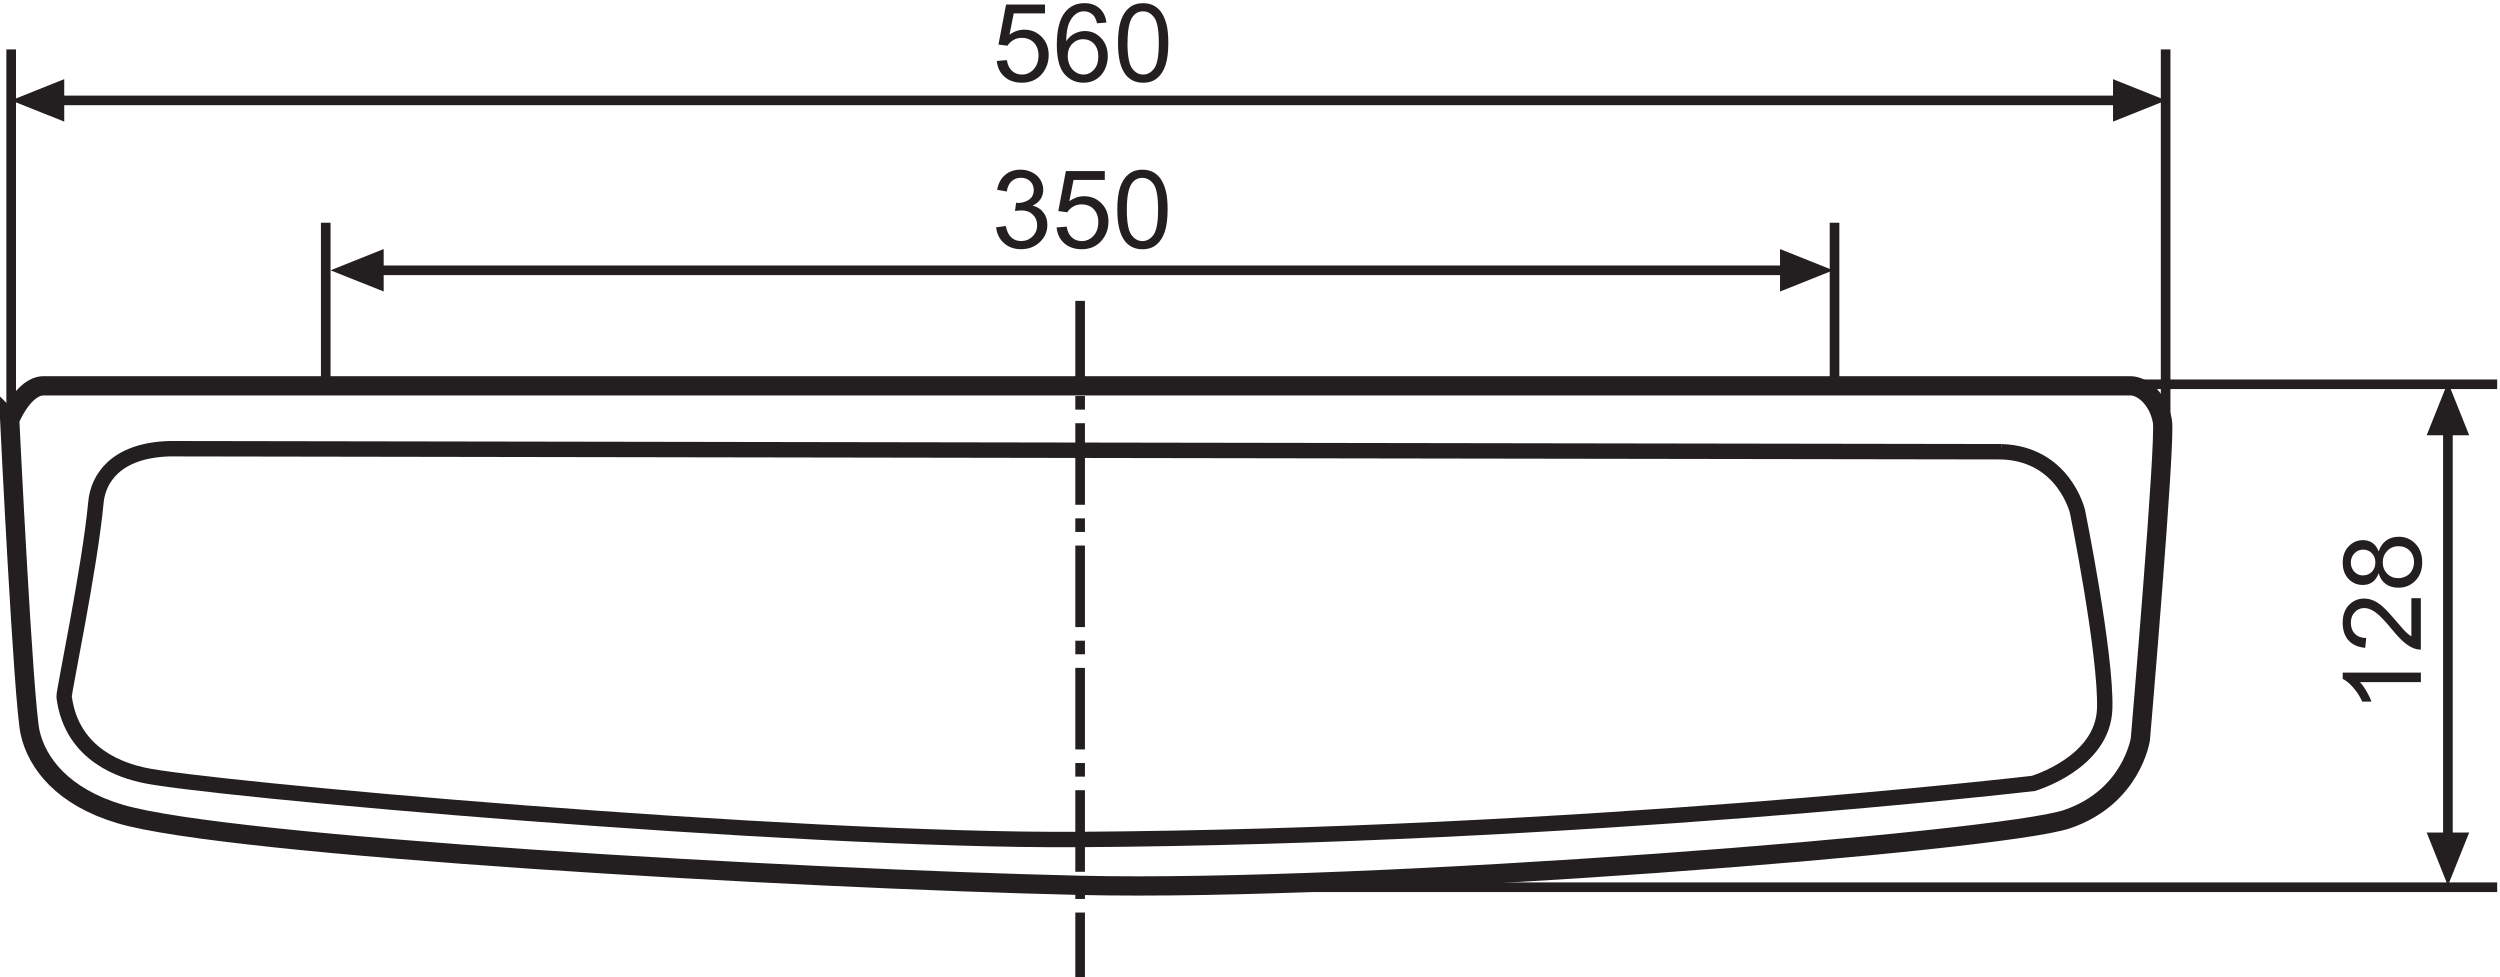 <?xml version="1.0" encoding="UTF-8"?>
<svg xmlns="http://www.w3.org/2000/svg" xmlns:xlink="http://www.w3.org/1999/xlink" width="284pt" height="111pt" viewBox="0 0 284 111" version="1.1">
<defs>
<clipPath id="clip1">
  <path d="M 0 5 L 283.68 5 L 283.68 102 L 0 102 Z "/>
</clipPath>
</defs>
<g id="surface1">
<path style="fill:none;stroke-width:17.508;stroke-linecap:butt;stroke-linejoin:miter;stroke:rgb(13.719%,12.157%,12.547%);stroke-opacity:1;stroke-miterlimit:3.864;" d="M 2273.164 596.836 C 2344.648 594.844 2360.039 528.867 2360.039 528.867 C 2360.039 528.867 2392.852 366.719 2390.938 304.961 C 2389.023 243.203 2309.844 220.039 2309.844 220.039 C 2309.844 220.039 1797.383 159.961 1225.117 156.328 C 897.93 154.219 227.227 214.219 161.602 229.688 C 142.695 234.102 81.484 249.961 72.812 318.477 C 72.188 323.281 102.148 465.508 108.984 539.492 C 111.406 565.547 130.703 598.359 192.5 600.273 C 192.5 600.273 2203.711 596.836 2273.203 596.836 Z " transform="matrix(0.1,0,0,-0.1,0,111)"/>
<path style="fill:none;stroke-width:21.885;stroke-linecap:butt;stroke-linejoin:miter;stroke:rgb(13.719%,12.157%,12.547%);stroke-opacity:1;stroke-miterlimit:3.864;" d="M 11.055 633.086 C 11.055 633.086 26.484 671.719 49.609 671.719 C 72.773 671.719 2381.289 671.719 2419.883 671.719 C 2435.781 671.719 2452.695 654.336 2456.523 631.172 C 2460.391 608.008 2431.445 270.234 2431.445 270.234 C 2431.445 270.234 2421.797 204.609 2348.438 179.531 C 2273.164 153.75 1555.156 96.523 1227.031 104.258 C 898.906 111.953 260 148.633 136.484 185.312 C 71.055 204.727 41.875 243.242 34.18 277.969 C 26.641 311.875 11.016 633.125 11.016 633.125 Z " transform="matrix(0.1,0,0,-0.1,0,111)"/>
<path style=" stroke:none;fill-rule:evenodd;fill:rgb(13.719%,12.157%,12.547%);fill-opacity:1;" d="M 7.297 11.406 L 7.297 13.816 L 1.266 11.406 L 7.297 8.992 L 7.297 11.406 "/>
<path style=" stroke:none;fill-rule:evenodd;fill:rgb(13.719%,12.157%,12.547%);fill-opacity:1;" d="M 240.039 11.406 L 240.039 8.992 L 246.074 11.406 L 240.039 13.816 L 240.039 11.406 "/>
<g clip-path="url(#clip1)" clip-rule="nonzero">
<path style="fill:none;stroke-width:10.943;stroke-linecap:butt;stroke-linejoin:miter;stroke:rgb(13.719%,12.157%,12.547%);stroke-opacity:1;stroke-miterlimit:3.864;" d="M 2352.344 673.477 L 2836.797 673.477 M 1225.117 102.109 L 2836.797 102.109 M 2460.156 1053.867 L 2460.156 632.109 M 370.039 856.992 L 370.039 671.68 M 12.695 1053.867 L 12.695 632.109 M 2084.023 856.992 L 2084.023 671.68 M 68.945 995.938 L 2404.453 995.938 " transform="matrix(0.1,0,0,-0.1,0,111)"/>
</g>
<path style=" stroke:none;fill-rule:evenodd;fill:rgb(13.719%,12.157%,12.547%);fill-opacity:1;" d="M 278.082 49.445 L 275.672 49.445 L 278.082 43.41 L 280.5 49.445 L 278.082 49.445 "/>
<path style=" stroke:none;fill-rule:evenodd;fill:rgb(13.719%,12.157%,12.547%);fill-opacity:1;" d="M 278.082 94.578 L 280.5 94.578 L 278.082 100.609 L 275.672 94.578 L 278.082 94.578 "/>
<path style="fill:none;stroke-width:10.943;stroke-linecap:butt;stroke-linejoin:miter;stroke:rgb(13.719%,12.157%,12.547%);stroke-opacity:1;stroke-miterlimit:3.864;" d="M 2780.82 619.609 L 2780.82 160.195 " transform="matrix(0.1,0,0,-0.1,0,111)"/>
<path style="fill:none;stroke-width:10.943;stroke-linecap:butt;stroke-linejoin:miter;stroke:rgb(13.719%,12.157%,12.547%);stroke-opacity:1;stroke-dasharray:92.648,15.441,15.441,15.441;stroke-miterlimit:3.864;" d="M 1227.031 768.203 L 1227.031 0 " transform="matrix(0.1,0,0,-0.1,0,111)"/>
<path style=" stroke:none;fill-rule:nonzero;fill:rgb(13.719%,12.157%,12.547%);fill-opacity:1;" d="M 113.164 25.82 L 114.254 25.676 C 114.379 26.281 114.594 26.715 114.895 26.984 C 115.195 27.25 115.559 27.383 115.992 27.383 C 116.504 27.383 116.938 27.215 117.289 26.867 C 117.645 26.52 117.82 26.098 117.82 25.586 C 117.82 25.102 117.656 24.699 117.328 24.379 C 117 24.062 116.582 23.906 116.078 23.906 C 115.871 23.906 115.613 23.93 115.309 23.969 L 115.43 23.016 C 115.5 23.043 115.559 23.059 115.605 23.059 C 116.074 23.059 116.496 22.941 116.871 22.695 C 117.246 22.453 117.434 22.086 117.434 21.582 C 117.434 21.184 117.297 20.855 117.027 20.59 C 116.754 20.332 116.402 20.195 115.977 20.195 C 115.547 20.195 115.195 20.328 114.914 20.59 C 114.633 20.848 114.449 21.238 114.367 21.758 L 113.277 21.562 C 113.406 20.836 113.711 20.273 114.18 19.871 C 114.648 19.473 115.23 19.273 115.93 19.273 C 116.414 19.273 116.855 19.379 117.262 19.586 C 117.664 19.793 117.977 20.074 118.191 20.434 C 118.406 20.793 118.512 21.168 118.512 21.574 C 118.512 21.953 118.41 22.305 118.207 22.617 C 118 22.934 117.699 23.18 117.301 23.363 C 117.82 23.48 118.227 23.734 118.512 24.113 C 118.82 24.492 118.98 24.969 118.98 25.539 C 118.98 26.309 118.695 26.965 118.129 27.5 C 117.562 28.039 116.848 28.309 115.984 28.309 C 115.211 28.309 114.559 28.078 114.047 27.613 C 113.531 27.152 113.234 26.555 113.164 25.82 L 113.164 25.816 "/>
<path style=" stroke:none;fill-rule:nonzero;fill:rgb(13.719%,12.157%,12.547%);fill-opacity:1;" d="M 120.027 25.84 L 121.176 25.746 C 121.262 26.289 121.453 26.699 121.766 26.977 C 122.07 27.25 122.445 27.387 122.883 27.387 C 123.406 27.387 123.855 27.188 124.219 26.797 C 124.582 26.402 124.766 25.879 124.766 25.223 C 124.766 24.602 124.59 24.113 124.238 23.754 C 123.891 23.395 123.43 23.219 122.867 23.219 C 122.512 23.219 122.195 23.301 121.914 23.469 C 121.629 23.633 121.406 23.848 121.246 24.113 L 120.223 23.98 L 121.082 19.434 L 125.504 19.434 L 125.504 20.438 L 121.953 20.438 L 121.477 22.852 C 122.008 22.477 122.57 22.289 123.156 22.289 C 123.934 22.289 124.59 22.559 125.121 23.094 C 125.656 23.629 125.922 24.32 125.922 25.16 C 125.922 25.961 125.688 26.652 125.219 27.238 C 124.648 27.957 123.867 28.312 122.883 28.312 C 122.074 28.312 121.414 28.086 120.902 27.637 C 120.395 27.184 120.102 26.586 120.031 25.84 "/>
<path style=" stroke:none;fill-rule:nonzero;fill:rgb(13.719%,12.157%,12.547%);fill-opacity:1;" d="M 128.008 23.797 C 128.008 25.234 128.176 26.195 128.523 26.672 C 128.863 27.148 129.281 27.387 129.781 27.387 C 130.281 27.387 130.703 27.148 131.047 26.668 C 131.387 26.188 131.559 25.234 131.559 23.797 C 131.559 22.352 131.391 21.395 131.047 20.918 C 130.703 20.445 130.277 20.207 129.773 20.207 C 129.27 20.207 128.871 20.414 128.574 20.836 C 128.195 21.367 128.008 22.359 128.008 23.797 Z M 126.926 23.797 C 126.926 22.754 127.035 21.91 127.246 21.273 C 127.461 20.637 127.777 20.145 128.199 19.801 C 128.617 19.453 129.145 19.277 129.785 19.277 C 130.254 19.277 130.664 19.371 131.02 19.566 C 131.375 19.758 131.668 20.035 131.898 20.395 C 132.133 20.754 132.312 21.195 132.441 21.711 C 132.574 22.227 132.641 22.922 132.641 23.801 C 132.641 24.836 132.531 25.676 132.324 26.316 C 132.113 26.953 131.797 27.441 131.375 27.793 C 130.953 28.141 130.426 28.316 129.781 28.316 C 128.938 28.316 128.273 28.008 127.793 27.395 C 127.215 26.66 126.926 25.465 126.926 23.801 "/>
<path style=" stroke:none;fill-rule:nonzero;fill:rgb(13.719%,12.157%,12.547%);fill-opacity:1;" d="M 113.234 6.926 L 114.379 6.828 C 114.465 7.371 114.66 7.781 114.969 8.059 C 115.277 8.332 115.652 8.469 116.086 8.469 C 116.613 8.469 117.059 8.27 117.422 7.879 C 117.785 7.48 117.973 6.957 117.973 6.305 C 117.973 5.684 117.793 5.195 117.441 4.836 C 117.094 4.48 116.637 4.301 116.07 4.301 C 115.719 4.301 115.398 4.383 115.117 4.551 C 114.836 4.715 114.609 4.93 114.453 5.195 L 113.426 5.062 L 114.289 0.516 L 118.711 0.516 L 118.711 1.523 L 115.16 1.523 L 114.68 3.934 C 115.211 3.562 115.773 3.371 116.359 3.371 C 117.137 3.371 117.793 3.641 118.328 4.18 C 118.859 4.715 119.129 5.402 119.129 6.246 C 119.129 7.043 118.895 7.738 118.426 8.324 C 117.852 9.039 117.074 9.395 116.09 9.395 C 115.277 9.395 114.617 9.172 114.109 8.719 C 113.602 8.27 113.309 7.672 113.23 6.926 "/>
<path style=" stroke:none;fill-rule:nonzero;fill:rgb(13.719%,12.157%,12.547%);fill-opacity:1;" d="M 121.293 6.355 C 121.293 6.727 121.371 7.086 121.527 7.426 C 121.688 7.766 121.91 8.023 122.195 8.203 C 122.484 8.383 122.777 8.469 123.098 8.469 C 123.551 8.469 123.945 8.281 124.273 7.914 C 124.602 7.551 124.77 7.047 124.77 6.414 C 124.77 5.805 124.605 5.332 124.281 4.98 C 123.953 4.629 123.543 4.453 123.051 4.453 C 122.559 4.453 122.145 4.633 121.805 4.98 C 121.461 5.332 121.293 5.789 121.293 6.355 Z M 125.691 2.562 L 124.621 2.648 C 124.523 2.23 124.387 1.93 124.211 1.742 C 123.922 1.441 123.562 1.285 123.133 1.285 C 122.789 1.285 122.492 1.383 122.23 1.578 C 121.891 1.824 121.629 2.184 121.43 2.656 C 121.234 3.129 121.133 3.809 121.125 4.68 C 121.383 4.289 121.699 4 122.074 3.812 C 122.453 3.621 122.844 3.527 123.254 3.527 C 123.973 3.527 124.578 3.793 125.086 4.324 C 125.59 4.855 125.844 5.543 125.844 6.383 C 125.844 6.938 125.727 7.453 125.488 7.926 C 125.246 8.398 124.926 8.762 124.512 9.016 C 124.098 9.27 123.625 9.395 123.098 9.395 C 122.203 9.395 121.469 9.062 120.906 8.395 C 120.34 7.734 120.055 6.633 120.055 5.105 C 120.055 3.395 120.367 2.152 120.996 1.379 C 121.547 0.699 122.281 0.359 123.203 0.359 C 123.895 0.359 124.457 0.555 124.898 0.945 C 125.344 1.336 125.602 1.875 125.691 2.562 "/>
<path style=" stroke:none;fill-rule:nonzero;fill:rgb(13.719%,12.157%,12.547%);fill-opacity:1;" d="M 128.082 4.883 C 128.082 6.32 128.258 7.281 128.598 7.754 C 128.938 8.234 129.359 8.469 129.863 8.469 C 130.363 8.469 130.785 8.23 131.129 7.754 C 131.469 7.273 131.641 6.316 131.641 4.883 C 131.641 3.438 131.469 2.477 131.129 2.004 C 130.785 1.527 130.359 1.289 129.852 1.289 C 129.352 1.289 128.949 1.5 128.652 1.922 C 128.277 2.453 128.09 3.438 128.09 4.883 Z M 127.004 4.883 C 127.004 3.84 127.109 2.996 127.324 2.359 C 127.539 1.719 127.855 1.23 128.273 0.887 C 128.695 0.535 129.227 0.363 129.859 0.363 C 130.332 0.363 130.742 0.457 131.098 0.652 C 131.453 0.844 131.746 1.121 131.977 1.48 C 132.207 1.836 132.387 2.277 132.523 2.797 C 132.652 3.312 132.719 4.008 132.719 4.887 C 132.719 5.922 132.613 6.762 132.402 7.398 C 132.191 8.039 131.875 8.527 131.453 8.879 C 131.031 9.227 130.504 9.398 129.859 9.398 C 129.016 9.398 128.352 9.094 127.871 8.48 C 127.293 7.746 127.004 6.551 127.004 4.887 "/>
<path style=" stroke:none;fill-rule:evenodd;fill:rgb(13.719%,12.157%,12.547%);fill-opacity:1;" d="M 43.586 30.707 L 43.586 33.117 L 37.551 30.707 L 43.586 28.293 L 43.586 30.707 "/>
<path style=" stroke:none;fill-rule:evenodd;fill:rgb(13.719%,12.157%,12.547%);fill-opacity:1;" d="M 202.211 30.707 L 202.211 28.293 L 208.246 30.707 L 202.211 33.117 L 202.211 30.707 "/>
<path style="fill:none;stroke-width:10.943;stroke-linecap:butt;stroke-linejoin:miter;stroke:rgb(13.719%,12.157%,12.547%);stroke-opacity:1;stroke-miterlimit:3.864;" d="M 431.797 802.93 L 2026.133 802.93 " transform="matrix(0.1,0,0,-0.1,0,111)"/>
<path style=" stroke:none;fill-rule:nonzero;fill:rgb(13.719%,12.157%,12.547%);fill-opacity:1;" d="M 266.133 76.41 L 275.012 76.41 L 275.012 77.492 L 268.09 77.492 C 268.34 77.758 268.594 78.105 268.84 78.535 C 269.09 78.969 269.277 79.355 269.402 79.699 L 268.352 79.699 C 268.07 79.086 267.723 78.555 267.316 78.098 C 266.914 77.637 266.516 77.312 266.133 77.121 L 266.133 76.414 "/>
<path style=" stroke:none;fill-rule:nonzero;fill:rgb(13.719%,12.157%,12.547%);fill-opacity:1;" d="M 273.93 72.289 L 273.93 67.953 L 275.008 67.953 L 275.008 73.797 C 274.988 73.797 274.965 73.797 274.945 73.797 C 274.711 73.797 274.48 73.754 274.258 73.668 C 273.863 73.52 273.473 73.281 273.09 72.953 C 272.703 72.625 272.258 72.148 271.754 71.531 C 270.969 70.566 270.344 69.918 269.887 69.582 C 269.426 69.242 268.992 69.074 268.586 69.074 C 268.156 69.074 267.797 69.227 267.504 69.539 C 267.207 69.848 267.059 70.246 267.059 70.742 C 267.059 71.266 267.211 71.684 267.52 72 C 267.828 72.316 268.258 72.473 268.805 72.48 L 268.688 73.594 C 267.859 73.52 267.223 73.23 266.785 72.738 C 266.348 72.242 266.129 71.574 266.129 70.738 C 266.129 69.895 266.363 69.23 266.832 68.738 C 267.305 68.246 267.883 67.996 268.574 67.996 C 268.926 67.996 269.273 68.07 269.613 68.215 C 269.953 68.355 270.312 68.594 270.688 68.93 C 271.066 69.262 271.582 69.816 272.234 70.59 C 272.781 71.238 273.148 71.652 273.344 71.836 C 273.539 72.02 273.734 72.172 273.93 72.293 "/>
<path style=" stroke:none;fill-rule:nonzero;fill:rgb(13.719%,12.157%,12.547%);fill-opacity:1;" d="M 272.445 65.68 C 272.75 65.68 273.047 65.605 273.336 65.457 C 273.621 65.312 273.84 65.09 274 64.797 C 274.156 64.508 274.234 64.195 274.234 63.855 C 274.234 63.336 274.07 62.902 273.742 62.562 C 273.41 62.223 272.988 62.051 272.477 62.051 C 271.961 62.051 271.527 62.227 271.191 62.578 C 270.852 62.93 270.684 63.363 270.684 63.895 C 270.684 64.41 270.852 64.836 271.188 65.172 C 271.523 65.512 271.941 65.68 272.441 65.68 L 272.449 65.68 Z M 268.41 65.367 C 268.832 65.367 269.176 65.23 269.441 64.961 C 269.707 64.684 269.84 64.328 269.84 63.891 C 269.84 63.465 269.707 63.117 269.441 62.844 C 269.18 62.574 268.855 62.438 268.469 62.438 C 268.07 62.438 267.738 62.578 267.469 62.855 C 267.195 63.137 267.055 63.484 267.055 63.902 C 267.055 64.324 267.191 64.676 267.457 64.953 C 267.723 65.23 268.039 65.367 268.41 65.367 Z M 270.215 65.117 C 270.051 65.574 269.816 65.906 269.512 66.125 C 269.207 66.348 268.84 66.453 268.414 66.453 C 267.77 66.453 267.227 66.223 266.789 65.762 C 266.352 65.301 266.133 64.688 266.133 63.922 C 266.133 63.152 266.355 62.531 266.809 62.066 C 267.258 61.594 267.801 61.359 268.445 61.359 C 268.855 61.359 269.215 61.469 269.516 61.68 C 269.82 61.887 270.051 62.211 270.219 62.645 C 270.395 62.098 270.684 61.684 271.074 61.402 C 271.469 61.117 271.941 60.973 272.484 60.973 C 273.242 60.973 273.879 61.238 274.391 61.77 C 274.906 62.301 275.164 63 275.164 63.871 C 275.164 64.734 274.906 65.434 274.391 65.965 C 273.871 66.496 273.23 66.762 272.457 66.762 C 271.883 66.762 271.402 66.621 271.012 66.336 C 270.625 66.055 270.363 65.645 270.219 65.121 L 270.219 65.117 "/>
</g>
</svg>
